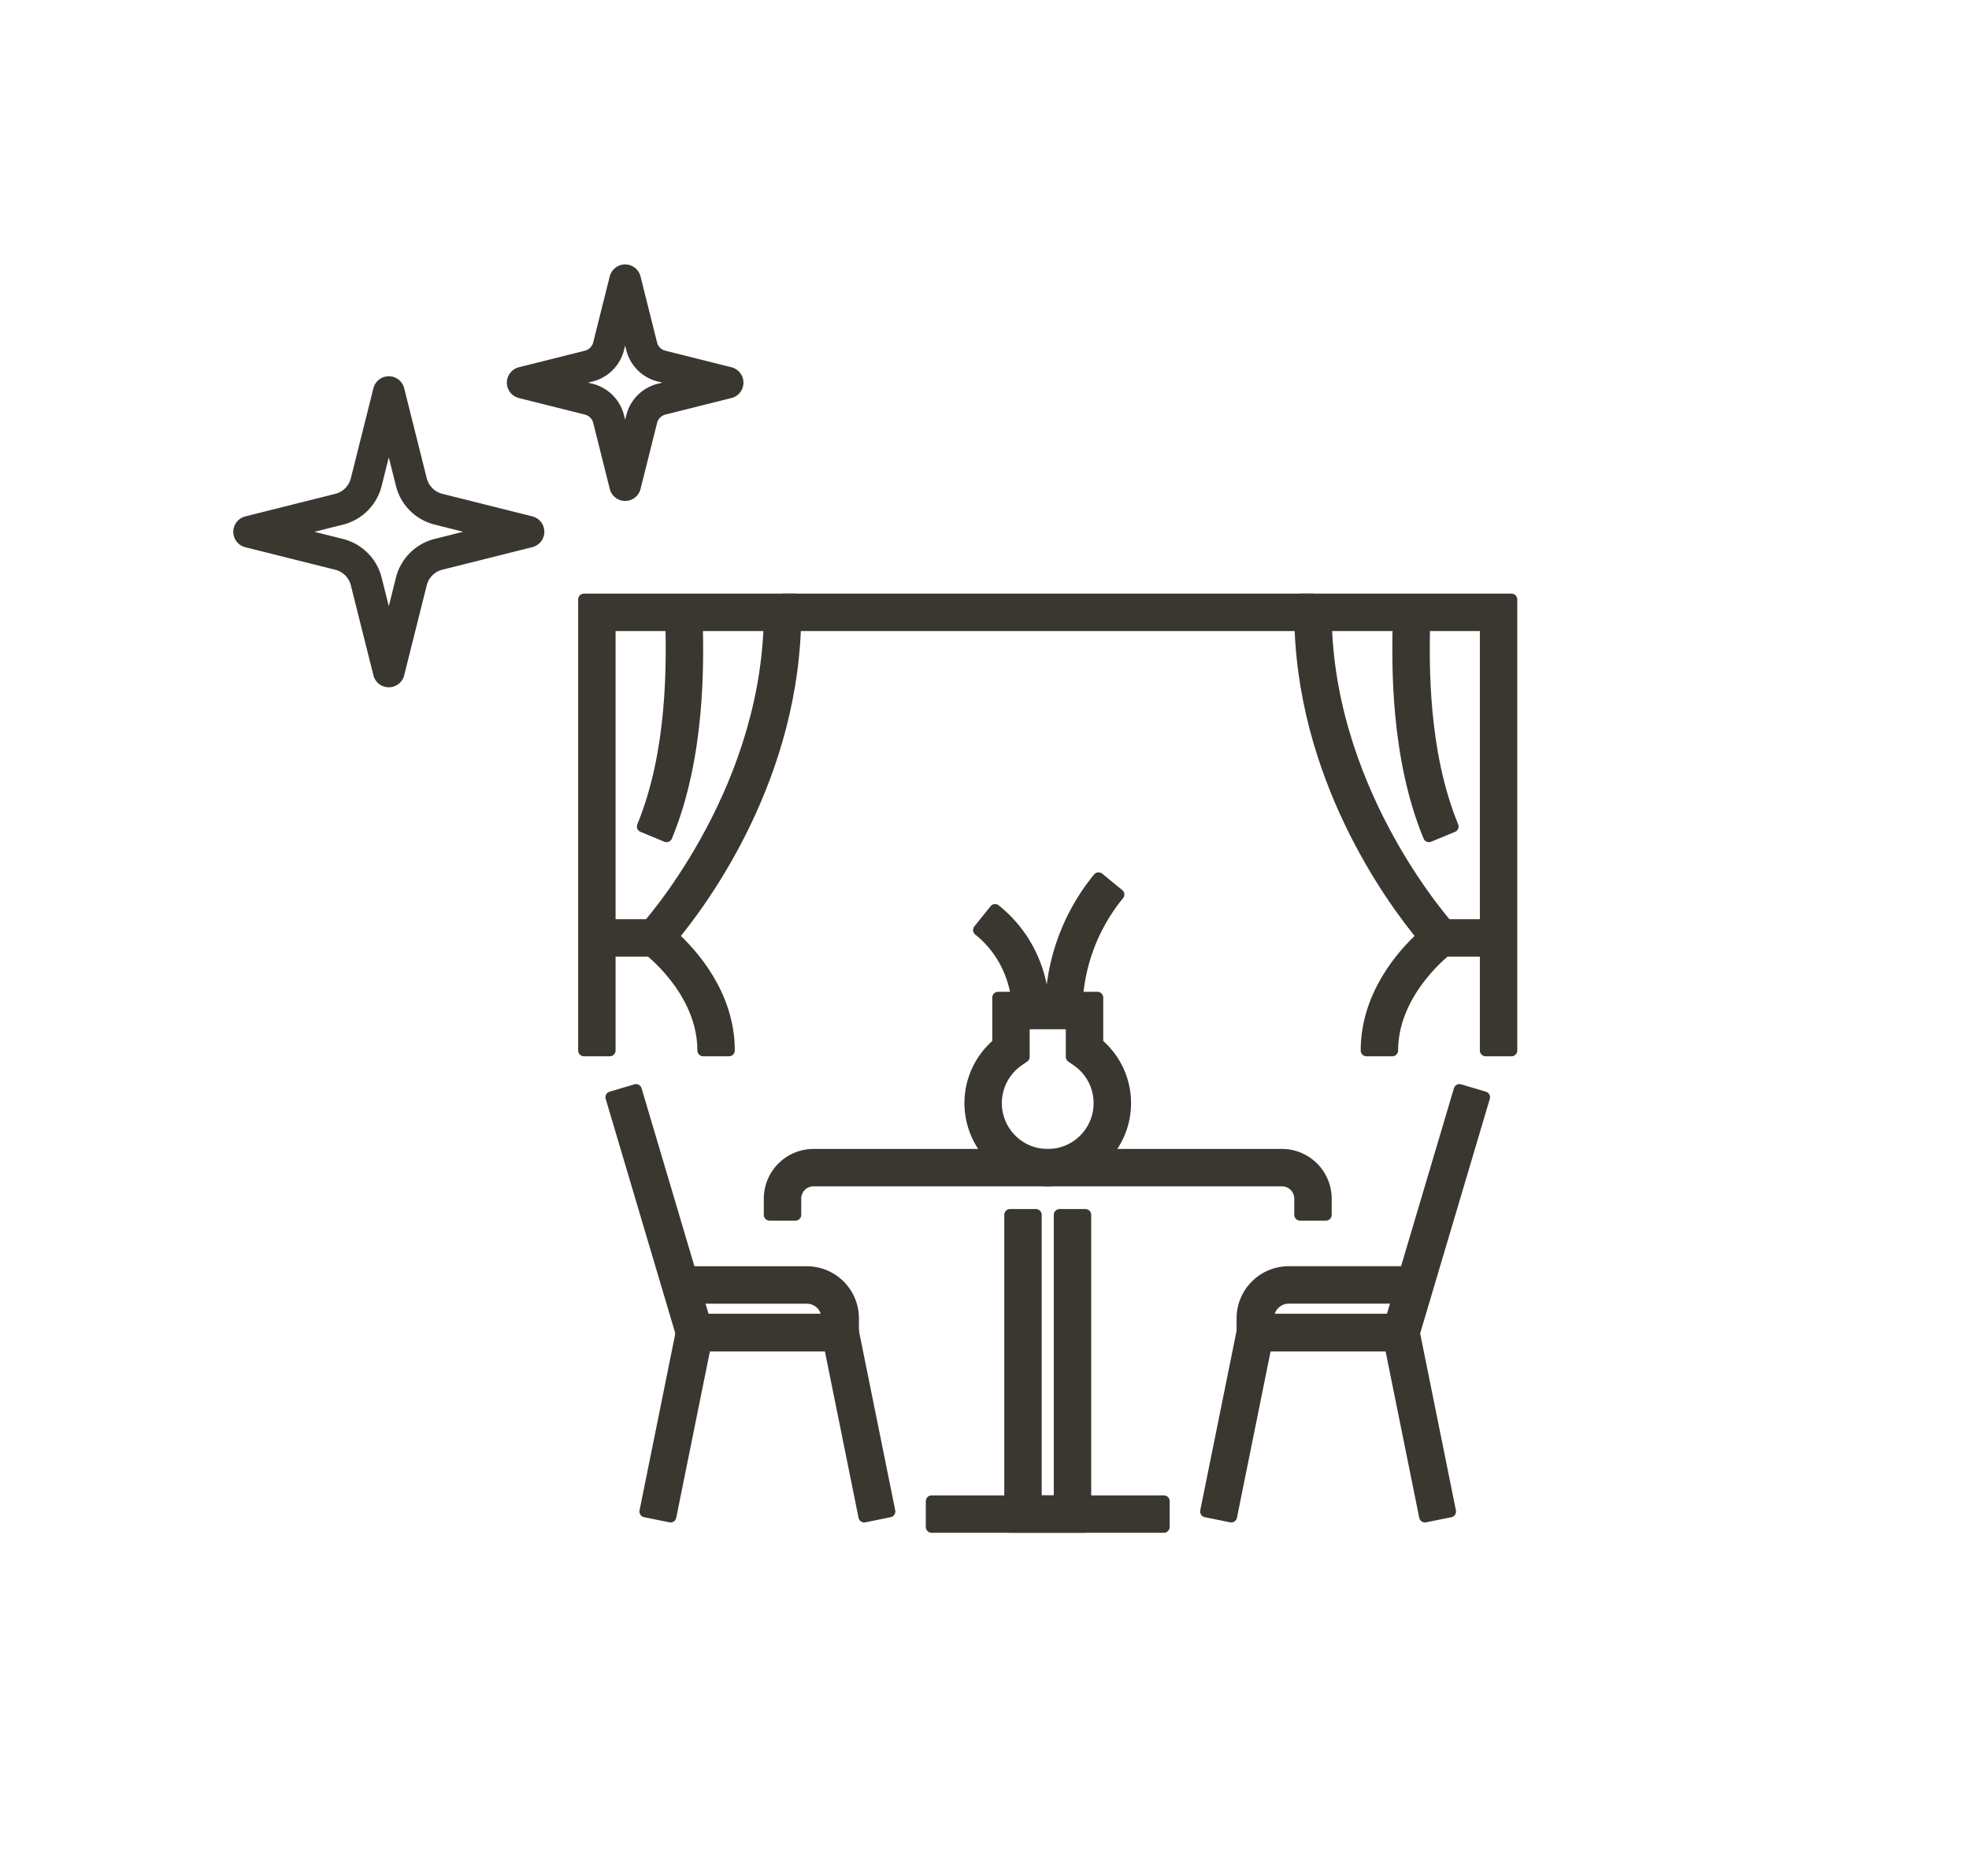 <svg xmlns="http://www.w3.org/2000/svg" width="170" height="162" viewBox="0 0 170 162">
  <g id="アートワーク_12" data-name="アートワーク 12" transform="translate(85 81)">
    <g id="グループ_21635" data-name="グループ 21635" transform="translate(-85 -81)">
      <rect id="長方形_9885" data-name="長方形 9885" width="170" height="162" fill="#fff"/>
      <g id="グループ_21633" data-name="グループ 21633">
        <g id="グループ_21609" data-name="グループ 21609">
          <g id="グループ_21601" data-name="グループ 21601">
            <g id="グループ_21587" data-name="グループ 21587">
              <path id="パス_122763" data-name="パス 122763" d="M114.476,104.89h-2.231v-1.4a1.563,1.563,0,0,0-1.562-1.561H70.238a1.562,1.562,0,0,0-1.561,1.561v1.4H66.445v-1.4A3.8,3.8,0,0,1,70.238,99.7h40.445a3.8,3.8,0,0,1,3.793,3.793Z" fill="#393730"/>
            </g>
            <g id="グループ_21588" data-name="グループ 21588">
              <rect id="長方形_9886" data-name="長方形 9886" width="2.231" height="21.529" transform="translate(52.774 94.737) rotate(-16.535)" fill="#393730"/>
            </g>
            <g id="グループ_21589" data-name="グループ 21589">
              <rect id="長方形_9887" data-name="長方形 9887" width="15.987" height="2.231" transform="translate(55.708 130.506) rotate(-78.564)" fill="#393730"/>
            </g>
            <g id="グループ_21590" data-name="グループ 21590">
              <path id="パス_122764" data-name="パス 122764" d="M74.616,130.949l-2.988-14.776H59.971v-2.231H73.453l3.35,16.564Z" fill="#393730"/>
            </g>
            <g id="グループ_21591" data-name="グループ 21591">
              <rect id="長方形_9888" data-name="長方形 9888" width="21.529" height="2.231" transform="translate(119.88 114.74) rotate(-73.46)" fill="#393730"/>
            </g>
            <g id="グループ_21592" data-name="グループ 21592">
              <rect id="長方形_9889" data-name="長方形 9889" width="2.231" height="15.987" transform="translate(119.857 115.279) rotate(-11.43)" fill="#393730"/>
            </g>
            <g id="グループ_21593" data-name="グループ 21593">
              <path id="パス_122765" data-name="パス 122765" d="M106.305,130.949l-2.187-.442,3.35-16.564h13.482v2.231H109.293Z" fill="#393730"/>
            </g>
            <g id="グループ_21594" data-name="グループ 21594">
              <path id="パス_122766" data-name="パス 122766" d="M93.713,131.843H87.208V104.89h2.231v24.722h2.043V104.89h2.231Z" fill="#393730"/>
            </g>
            <g id="グループ_21595" data-name="グループ 21595">
              <rect id="長方形_9890" data-name="長方形 9890" width="20.055" height="2.231" transform="translate(80.433 129.612)" fill="#393730"/>
            </g>
            <g id="グループ_21596" data-name="グループ 21596">
              <path id="パス_122767" data-name="パス 122767" d="M73.656,116.173H59.971v-2.231H71.425v-.114a1.768,1.768,0,0,0-1.766-1.766H58.75V109.83H69.659a4,4,0,0,1,4,4Z" fill="#393730"/>
            </g>
            <g id="グループ_21597" data-name="グループ 21597">
              <path id="パス_122768" data-name="パス 122768" d="M120.951,116.173H107.265v-2.345a4,4,0,0,1,4-4h10.908v2.232H111.263a1.769,1.769,0,0,0-1.767,1.766v.114h11.455Z" fill="#393730"/>
            </g>
            <g id="グループ_21598" data-name="グループ 21598">
              <path id="パス_122769" data-name="パス 122769" d="M90.461,101.931A6.686,6.686,0,0,1,86.17,90.112V86.134h8.582v3.978a6.686,6.686,0,0,1-4.291,11.819ZM88.4,88.365v2.88l-.479.333a4.461,4.461,0,1,0,5.077,0l-.478-.333v-2.88Z" fill="#393730"/>
            </g>
            <g id="グループ_21599" data-name="グループ 21599">
              <path id="パス_122770" data-name="パス 122770" d="M87.874,87.268a9.218,9.218,0,0,0-1.413-4.8A8.94,8.94,0,0,0,84.513,80.3l1.4-1.741a11.163,11.163,0,0,1,2.432,2.7,11.449,11.449,0,0,1,1.764,5.967Z" fill="#393730"/>
            </g>
            <g id="グループ_21600" data-name="グループ 21600">
              <path id="パス_122771" data-name="パス 122771" d="M92.957,87.257l-2.231-.014A18.187,18.187,0,0,1,94.848,75.82l1.726,1.415a15.958,15.958,0,0,0-3.617,10.022Z" fill="#393730"/>
            </g>
          </g>
          <g id="グループ_21602" data-name="グループ 21602">
            <path id="パス_122772" data-name="パス 122772" d="M62.942,90.7H60.71c0-5.219-4.8-8.785-4.849-8.82l-1.011-.739.85-.92c.1-.113,10.24-11.25,10.727-26.236H52.648V90.7H50.417V51.756h18.26v1.115c0,14.106-8.005,24.888-10.573,27.983C59.738,82.343,62.942,85.876,62.942,90.7Z" fill="#393730"/>
          </g>
          <g id="グループ_21603" data-name="グループ 21603">
            <rect id="長方形_9891" data-name="長方形 9891" width="4.987" height="2.231" transform="translate(51.533 79.865)" fill="#393730"/>
          </g>
          <g id="グループ_21604" data-name="グループ 21604">
            <path id="パス_122773" data-name="パス 122773" d="M130.5,90.7h-2.231V53.987H114.494c.488,14.986,10.622,26.123,10.727,26.236l.846.916-1.005.742c-.049.035-4.851,3.629-4.851,8.821H117.98c0-4.826,3.2-8.359,4.837-9.848-2.567-3.095-10.572-13.877-10.572-27.983V51.756H130.5Z" fill="#393730"/>
          </g>
          <g id="グループ_21605" data-name="グループ 21605">
            <rect id="長方形_9892" data-name="長方形 9892" width="4.987" height="2.231" transform="translate(124.402 79.865)" fill="#393730"/>
          </g>
          <g id="グループ_21606" data-name="グループ 21606">
            <rect id="長方形_9893" data-name="長方形 9893" width="45.8" height="2.231" transform="translate(67.561 51.756)" fill="#393730"/>
          </g>
          <g id="グループ_21607" data-name="グループ 21607">
            <path id="パス_122774" data-name="パス 122774" d="M57.55,72.213l-2.062-.852c2.67-6.466,2.526-14.155,2.465-17.438-.008-.42-.014-.773-.014-1.052H60.17c0,.267.006.607.014,1.01C60.248,57.3,60.4,65.317,57.55,72.213Z" fill="#393730"/>
          </g>
          <g id="グループ_21608" data-name="グループ 21608">
            <path id="パス_122775" data-name="パス 122775" d="M123.371,72.213c-2.847-6.9-2.7-14.909-2.634-18.332.008-.4.014-.743.014-1.01h2.232c0,.279-.007.632-.015,1.052-.061,3.283-.205,10.972,2.465,17.438Z" fill="#393730"/>
          </g>
        </g>
        <g id="グループ_21632" data-name="グループ 21632">
          <g id="グループ_21624" data-name="グループ 21624">
            <g id="グループ_21610" data-name="グループ 21610">
              <path id="パス_122776" data-name="パス 122776" d="M114.476,104.89h-2.231v-1.4a1.563,1.563,0,0,0-1.562-1.561H70.238a1.562,1.562,0,0,0-1.561,1.561v1.4H66.445v-1.4A3.8,3.8,0,0,1,70.238,99.7h40.445a3.8,3.8,0,0,1,3.793,3.793Z" fill="none" stroke="#393730" stroke-linecap="round" stroke-linejoin="round" stroke-width="1"/>
            </g>
            <g id="グループ_21611" data-name="グループ 21611">
              <rect id="長方形_9894" data-name="長方形 9894" width="2.231" height="21.529" transform="translate(52.774 94.737) rotate(-16.535)" fill="none" stroke="#393730" stroke-linecap="round" stroke-linejoin="round" stroke-width="1"/>
            </g>
            <g id="グループ_21612" data-name="グループ 21612">
              <rect id="長方形_9895" data-name="長方形 9895" width="15.987" height="2.231" transform="translate(55.708 130.506) rotate(-78.564)" fill="none" stroke="#393730" stroke-linecap="round" stroke-linejoin="round" stroke-width="1"/>
            </g>
            <g id="グループ_21613" data-name="グループ 21613">
              <path id="パス_122777" data-name="パス 122777" d="M74.616,130.949l-2.988-14.776H59.971v-2.231H73.453l3.35,16.564Z" fill="none" stroke="#393730" stroke-linecap="round" stroke-linejoin="round" stroke-width="1"/>
            </g>
            <g id="グループ_21614" data-name="グループ 21614">
              <rect id="長方形_9896" data-name="長方形 9896" width="21.529" height="2.231" transform="translate(119.88 114.74) rotate(-73.46)" fill="none" stroke="#393730" stroke-linecap="round" stroke-linejoin="round" stroke-width="1"/>
            </g>
            <g id="グループ_21615" data-name="グループ 21615">
              <rect id="長方形_9897" data-name="長方形 9897" width="2.231" height="15.987" transform="translate(119.857 115.279) rotate(-11.43)" fill="none" stroke="#393730" stroke-linecap="round" stroke-linejoin="round" stroke-width="1"/>
            </g>
            <g id="グループ_21616" data-name="グループ 21616">
              <path id="パス_122778" data-name="パス 122778" d="M106.305,130.949l-2.187-.442,3.35-16.564h13.482v2.231H109.293Z" fill="none" stroke="#393730" stroke-linecap="round" stroke-linejoin="round" stroke-width="1"/>
            </g>
            <g id="グループ_21617" data-name="グループ 21617">
              <path id="パス_122779" data-name="パス 122779" d="M93.713,131.843H87.208V104.89h2.231v24.722h2.043V104.89h2.231Z" fill="none" stroke="#393730" stroke-linecap="round" stroke-linejoin="round" stroke-width="1"/>
            </g>
            <g id="グループ_21618" data-name="グループ 21618">
              <rect id="長方形_9898" data-name="長方形 9898" width="20.055" height="2.231" transform="translate(80.433 129.612)" fill="none" stroke="#393730" stroke-linecap="round" stroke-linejoin="round" stroke-width="1"/>
            </g>
            <g id="グループ_21619" data-name="グループ 21619">
              <path id="パス_122780" data-name="パス 122780" d="M73.656,116.173H59.971v-2.231H71.425v-.114a1.768,1.768,0,0,0-1.766-1.766H58.75V109.83H69.659a4,4,0,0,1,4,4Z" fill="none" stroke="#393730" stroke-linecap="round" stroke-linejoin="round" stroke-width="1"/>
            </g>
            <g id="グループ_21620" data-name="グループ 21620">
              <path id="パス_122781" data-name="パス 122781" d="M120.951,116.173H107.265v-2.345a4,4,0,0,1,4-4h10.908v2.232H111.263a1.769,1.769,0,0,0-1.767,1.766v.114h11.455Z" fill="none" stroke="#393730" stroke-linecap="round" stroke-linejoin="round" stroke-width="1"/>
            </g>
            <g id="グループ_21621" data-name="グループ 21621">
              <path id="パス_122782" data-name="パス 122782" d="M90.461,101.931A6.686,6.686,0,0,1,86.17,90.112V86.134h8.582v3.978a6.686,6.686,0,0,1-4.291,11.819ZM88.4,88.365v2.88l-.479.333a4.461,4.461,0,1,0,5.077,0l-.478-.333v-2.88Z" fill="none" stroke="#393730" stroke-linecap="round" stroke-linejoin="round" stroke-width="1"/>
            </g>
            <g id="グループ_21622" data-name="グループ 21622">
              <path id="パス_122783" data-name="パス 122783" d="M87.874,87.268a9.218,9.218,0,0,0-1.413-4.8A8.94,8.94,0,0,0,84.513,80.3l1.4-1.741a11.163,11.163,0,0,1,2.432,2.7,11.449,11.449,0,0,1,1.764,5.967Z" fill="none" stroke="#393730" stroke-linecap="round" stroke-linejoin="round" stroke-width="1"/>
            </g>
            <g id="グループ_21623" data-name="グループ 21623">
              <path id="パス_122784" data-name="パス 122784" d="M92.957,87.257l-2.231-.014A18.187,18.187,0,0,1,94.848,75.82l1.726,1.415a15.958,15.958,0,0,0-3.617,10.022Z" fill="none" stroke="#393730" stroke-linecap="round" stroke-linejoin="round" stroke-width="1"/>
            </g>
          </g>
          <g id="グループ_21625" data-name="グループ 21625">
            <path id="パス_122785" data-name="パス 122785" d="M62.942,90.7H60.71c0-5.219-4.8-8.785-4.849-8.82l-1.011-.739.85-.92c.1-.113,10.24-11.25,10.727-26.236H52.648V90.7H50.417V51.756h18.26v1.115c0,14.106-8.005,24.888-10.573,27.983C59.738,82.343,62.942,85.876,62.942,90.7Z" fill="none" stroke="#393730" stroke-linecap="round" stroke-linejoin="round" stroke-width="1"/>
          </g>
          <g id="グループ_21626" data-name="グループ 21626">
            <rect id="長方形_9899" data-name="長方形 9899" width="4.987" height="2.231" transform="translate(51.533 79.865)" fill="none" stroke="#393730" stroke-linecap="round" stroke-linejoin="round" stroke-width="1"/>
          </g>
          <g id="グループ_21627" data-name="グループ 21627">
            <path id="パス_122786" data-name="パス 122786" d="M130.5,90.7h-2.231V53.987H114.494c.488,14.986,10.622,26.123,10.727,26.236l.846.916-1.005.742c-.049.035-4.851,3.629-4.851,8.821H117.98c0-4.826,3.2-8.359,4.837-9.848-2.567-3.095-10.572-13.877-10.572-27.983V51.756H130.5Z" fill="none" stroke="#393730" stroke-linecap="round" stroke-linejoin="round" stroke-width="1"/>
          </g>
          <g id="グループ_21628" data-name="グループ 21628">
            <rect id="長方形_9900" data-name="長方形 9900" width="4.987" height="2.231" transform="translate(124.402 79.865)" fill="none" stroke="#393730" stroke-linecap="round" stroke-linejoin="round" stroke-width="1"/>
          </g>
          <g id="グループ_21629" data-name="グループ 21629">
            <rect id="長方形_9901" data-name="長方形 9901" width="45.8" height="2.231" transform="translate(67.561 51.756)" fill="none" stroke="#393730" stroke-linecap="round" stroke-linejoin="round" stroke-width="1"/>
          </g>
          <g id="グループ_21630" data-name="グループ 21630">
            <path id="パス_122787" data-name="パス 122787" d="M57.55,72.213l-2.062-.852c2.67-6.466,2.526-14.155,2.465-17.438-.008-.42-.014-.773-.014-1.052H60.17c0,.267.006.607.014,1.01C60.248,57.3,60.4,65.317,57.55,72.213Z" fill="none" stroke="#393730" stroke-linecap="round" stroke-linejoin="round" stroke-width="1"/>
          </g>
          <g id="グループ_21631" data-name="グループ 21631">
            <path id="パス_122788" data-name="パス 122788" d="M123.371,72.213c-2.847-6.9-2.7-14.909-2.634-18.332.008-.4.014-.743.014-1.01h2.232c0,.279-.007.632-.015,1.052-.061,3.283-.205,10.972,2.465,17.438Z" fill="none" stroke="#393730" stroke-linecap="round" stroke-linejoin="round" stroke-width="1"/>
          </g>
        </g>
      </g>
      <g id="グループ_21634" data-name="グループ 21634">
        <path id="パス_122789" data-name="パス 122789" d="M50.832,31.61l-5.7,1.428,5.7,1.428a2.361,2.361,0,0,1,1.715,1.715l1.428,5.7,1.428-5.7a2.361,2.361,0,0,1,1.715-1.715l5.7-1.428-5.7-1.428A2.359,2.359,0,0,1,55.4,29.9l-1.428-5.7-1.428,5.7A2.359,2.359,0,0,1,50.832,31.61Z" fill="none" stroke="#393730" stroke-linecap="round" stroke-linejoin="round" stroke-width="2.74"/>
        <path id="パス_122790" data-name="パス 122790" d="M29.281,43.969,21.51,45.917l7.771,1.948A3.217,3.217,0,0,1,31.62,50.2l1.948,7.771L35.516,50.2a3.22,3.22,0,0,1,2.34-2.339l7.771-1.948-7.771-1.948a3.22,3.22,0,0,1-2.34-2.339l-1.948-7.771L31.62,41.63A3.217,3.217,0,0,1,29.281,43.969Z" fill="none" stroke="#393730" stroke-linecap="round" stroke-linejoin="round" stroke-width="2.74"/>
      </g>
    </g>
  </g>
</svg>
